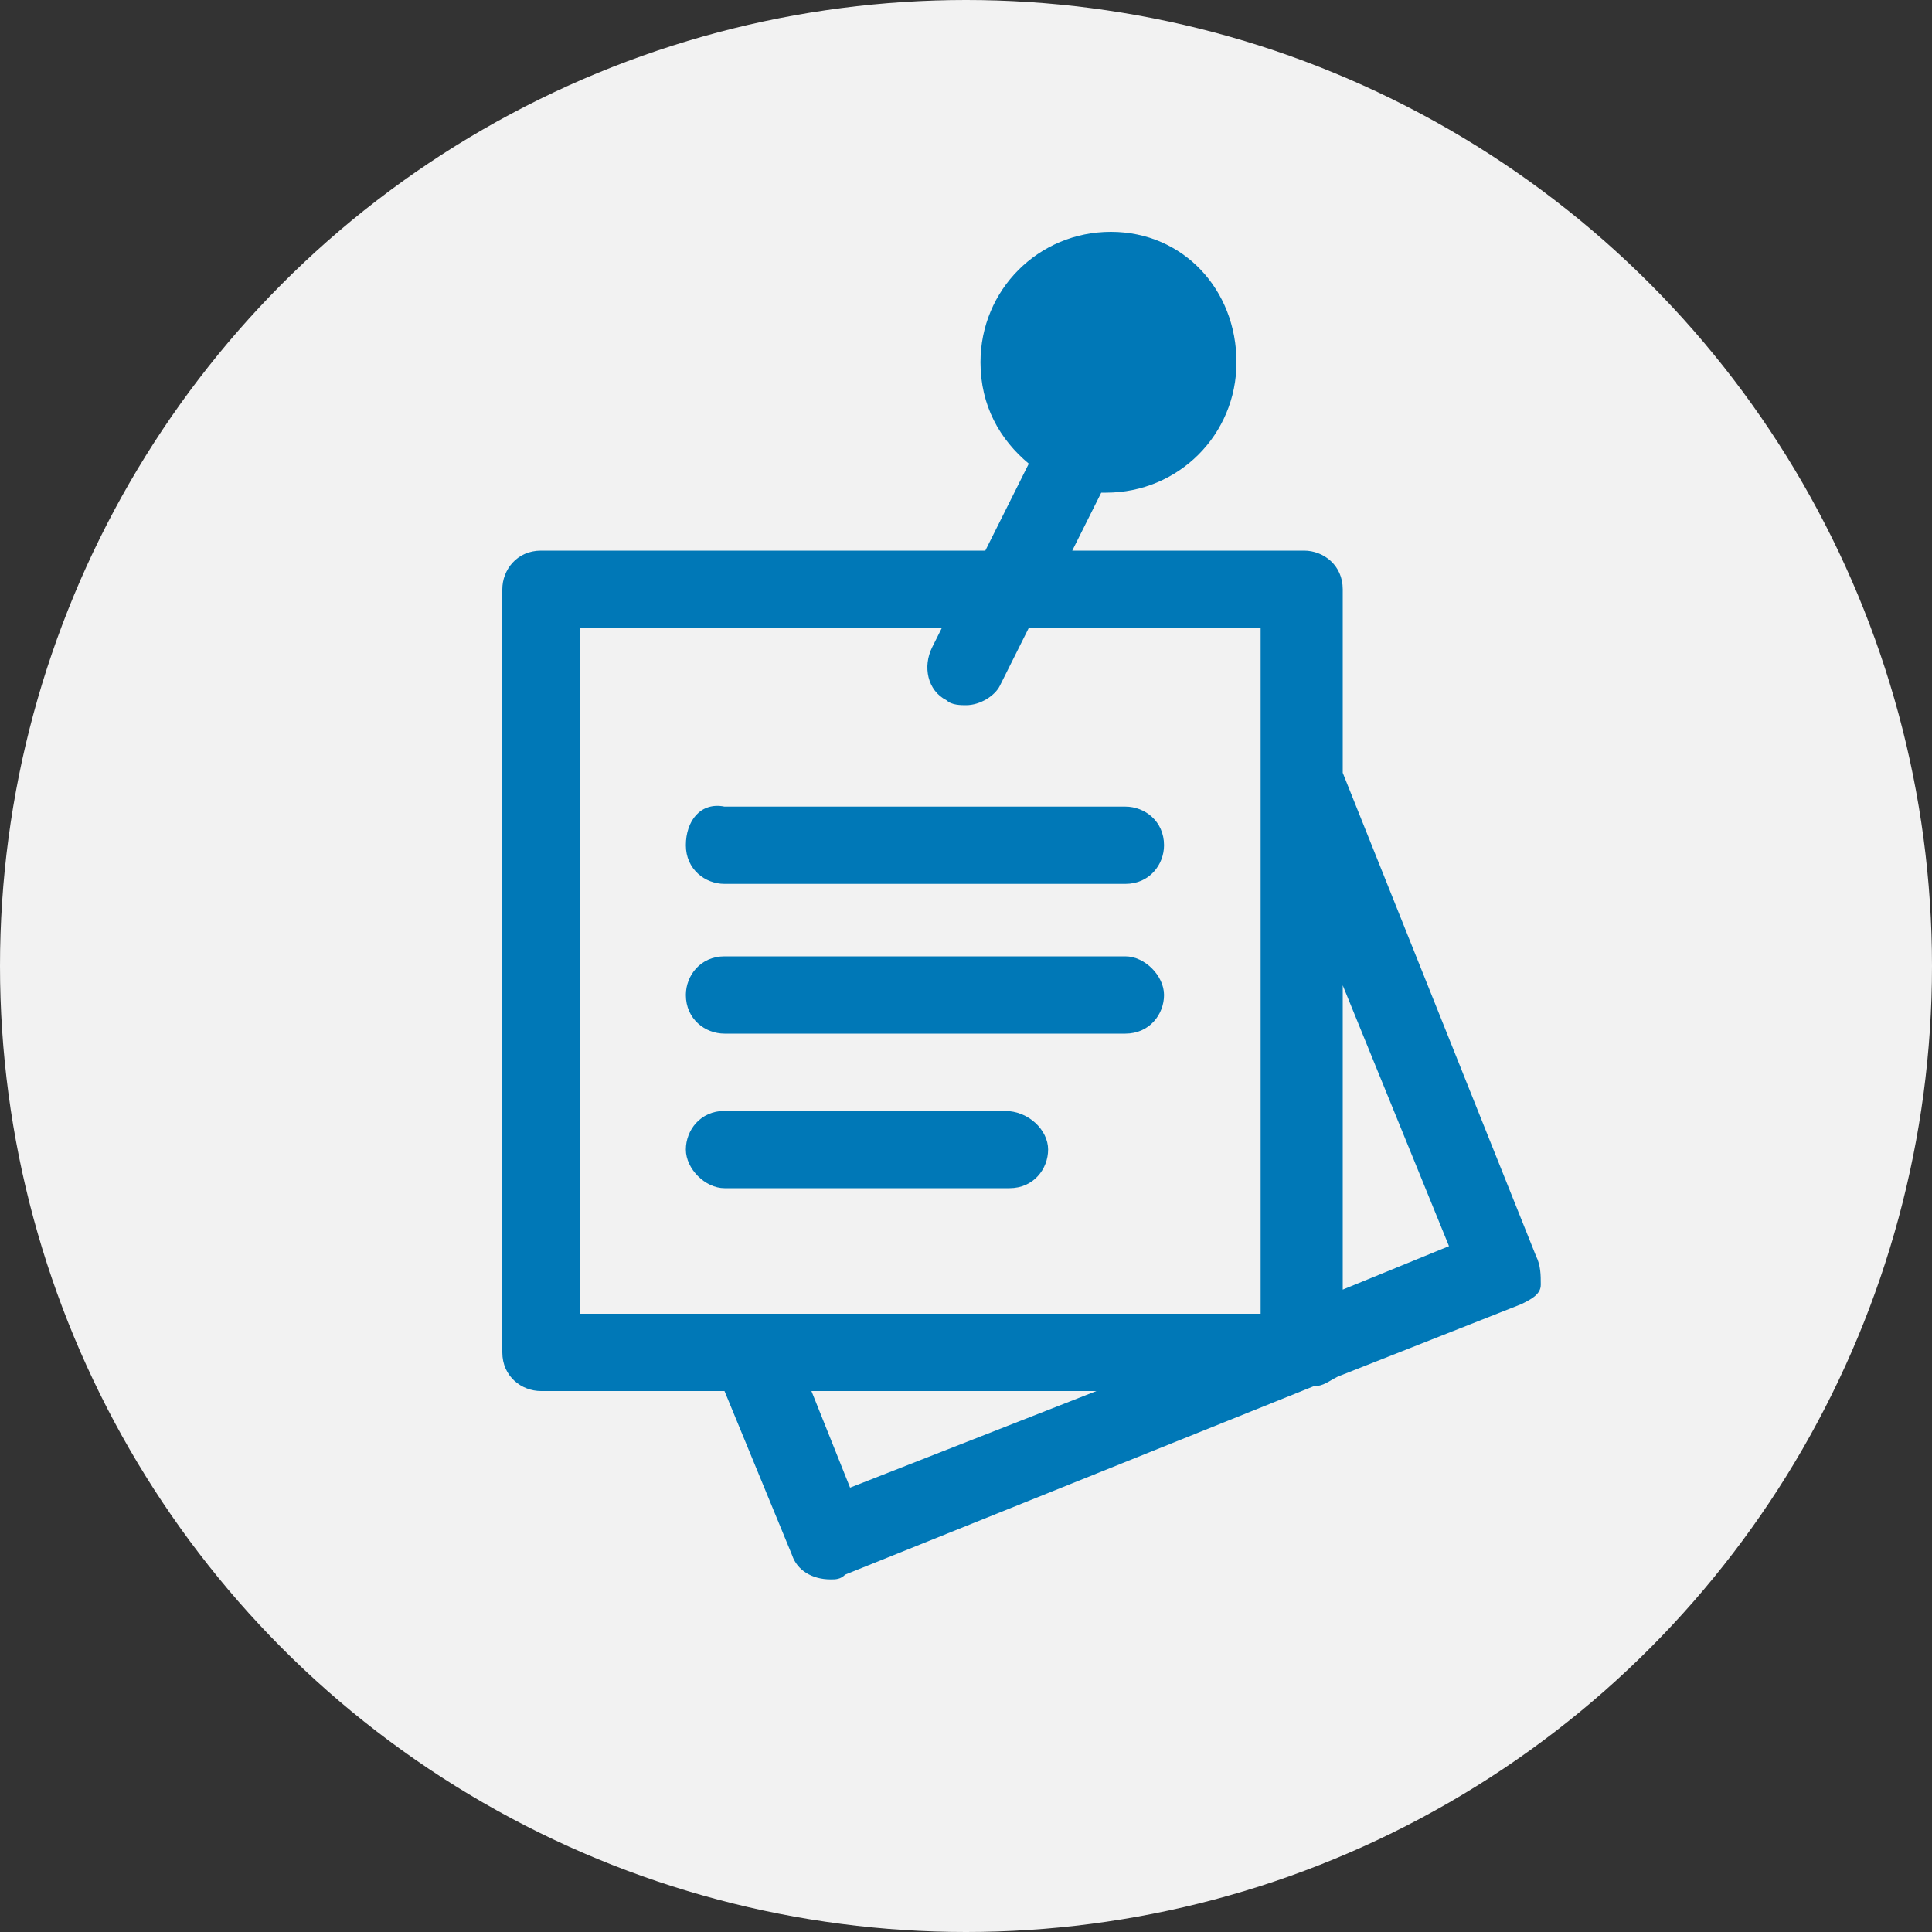 <?xml version="1.0" encoding="utf-8"?>
<!-- Generator: Adobe Illustrator 25.3.1, SVG Export Plug-In . SVG Version: 6.00 Build 0)  -->
<svg version="1.1" id="Layer_1" xmlns="http://www.w3.org/2000/svg" xmlns:xlink="http://www.w3.org/1999/xlink" x="0px" y="0px"
	 viewBox="0 0 40 40" style="enable-background:new 0 0 40 40;" xml:space="preserve">
<rect x="0" y="0" width="40" height="40" fill="#333333" stroke="none"/>
<style type="text/css">
	.st0{fill-rule:evenodd;clip-rule:evenodd;fill:#F2F2F2;}
	.st1{fill:#0078B7;}
</style>
<g>
	<circle id="Oval" class="st0" cx="20" cy="20" r="20"/>
	<g>
		<path class="st1" d="M31.8,26l-4-10v-3.8c0-0.5-0.4-0.8-0.8-0.8h-4.8l0.6-1.2c0,0,0.1,0,0.1,0c1.5,0,2.7-1.2,2.7-2.7
			S24.5,4.8,23,4.8S20.3,6,20.3,7.5c0,0.9,0.4,1.6,1,2.1l-0.9,1.8h-9.2c-0.5,0-0.8,0.4-0.8,0.8V28c0,0.5,0.4,0.8,0.8,0.8H15l1.4,3.4
			c0.1,0.3,0.4,0.5,0.8,0.5c0.1,0,0.2,0,0.3-0.1l9.7-3.9c0.2,0,0.3-0.1,0.5-0.2l3.8-1.5c0.2-0.1,0.4-0.2,0.4-0.4
			C31.9,26.4,31.9,26.2,31.8,26z M17.6,30.8l-0.8-2h5.9L17.6,30.8z M26.2,27.2H12V13h7.5l-0.2,0.4c-0.2,0.4-0.1,0.9,0.3,1.1
			c0.1,0.1,0.3,0.1,0.4,0.1c0.3,0,0.6-0.2,0.7-0.4l0.6-1.2h4.8V27.2z M27.8,26.7v-6.3l2.2,5.4L27.8,26.7z"/>
		<path class="st1" d="M14.2,17.5c0,0.5,0.4,0.8,0.8,0.8h8.3c0.5,0,0.8-0.4,0.8-0.8c0-0.5-0.4-0.8-0.8-0.8H15
			C14.5,16.6,14.2,17,14.2,17.5z"/>
		<path class="st1" d="M23.3,19.8H15c-0.5,0-0.8,0.4-0.8,0.8c0,0.5,0.4,0.8,0.8,0.8h8.3c0.5,0,0.8-0.4,0.8-0.8
			C24.1,20.2,23.7,19.8,23.3,19.8z"/>
		<path class="st1" d="M20.8,23H15c-0.5,0-0.8,0.4-0.8,0.8s0.4,0.8,0.8,0.8h5.9c0.5,0,0.8-0.4,0.8-0.8S21.3,23,20.8,23z"/>
	</g>
</g>
</svg>
